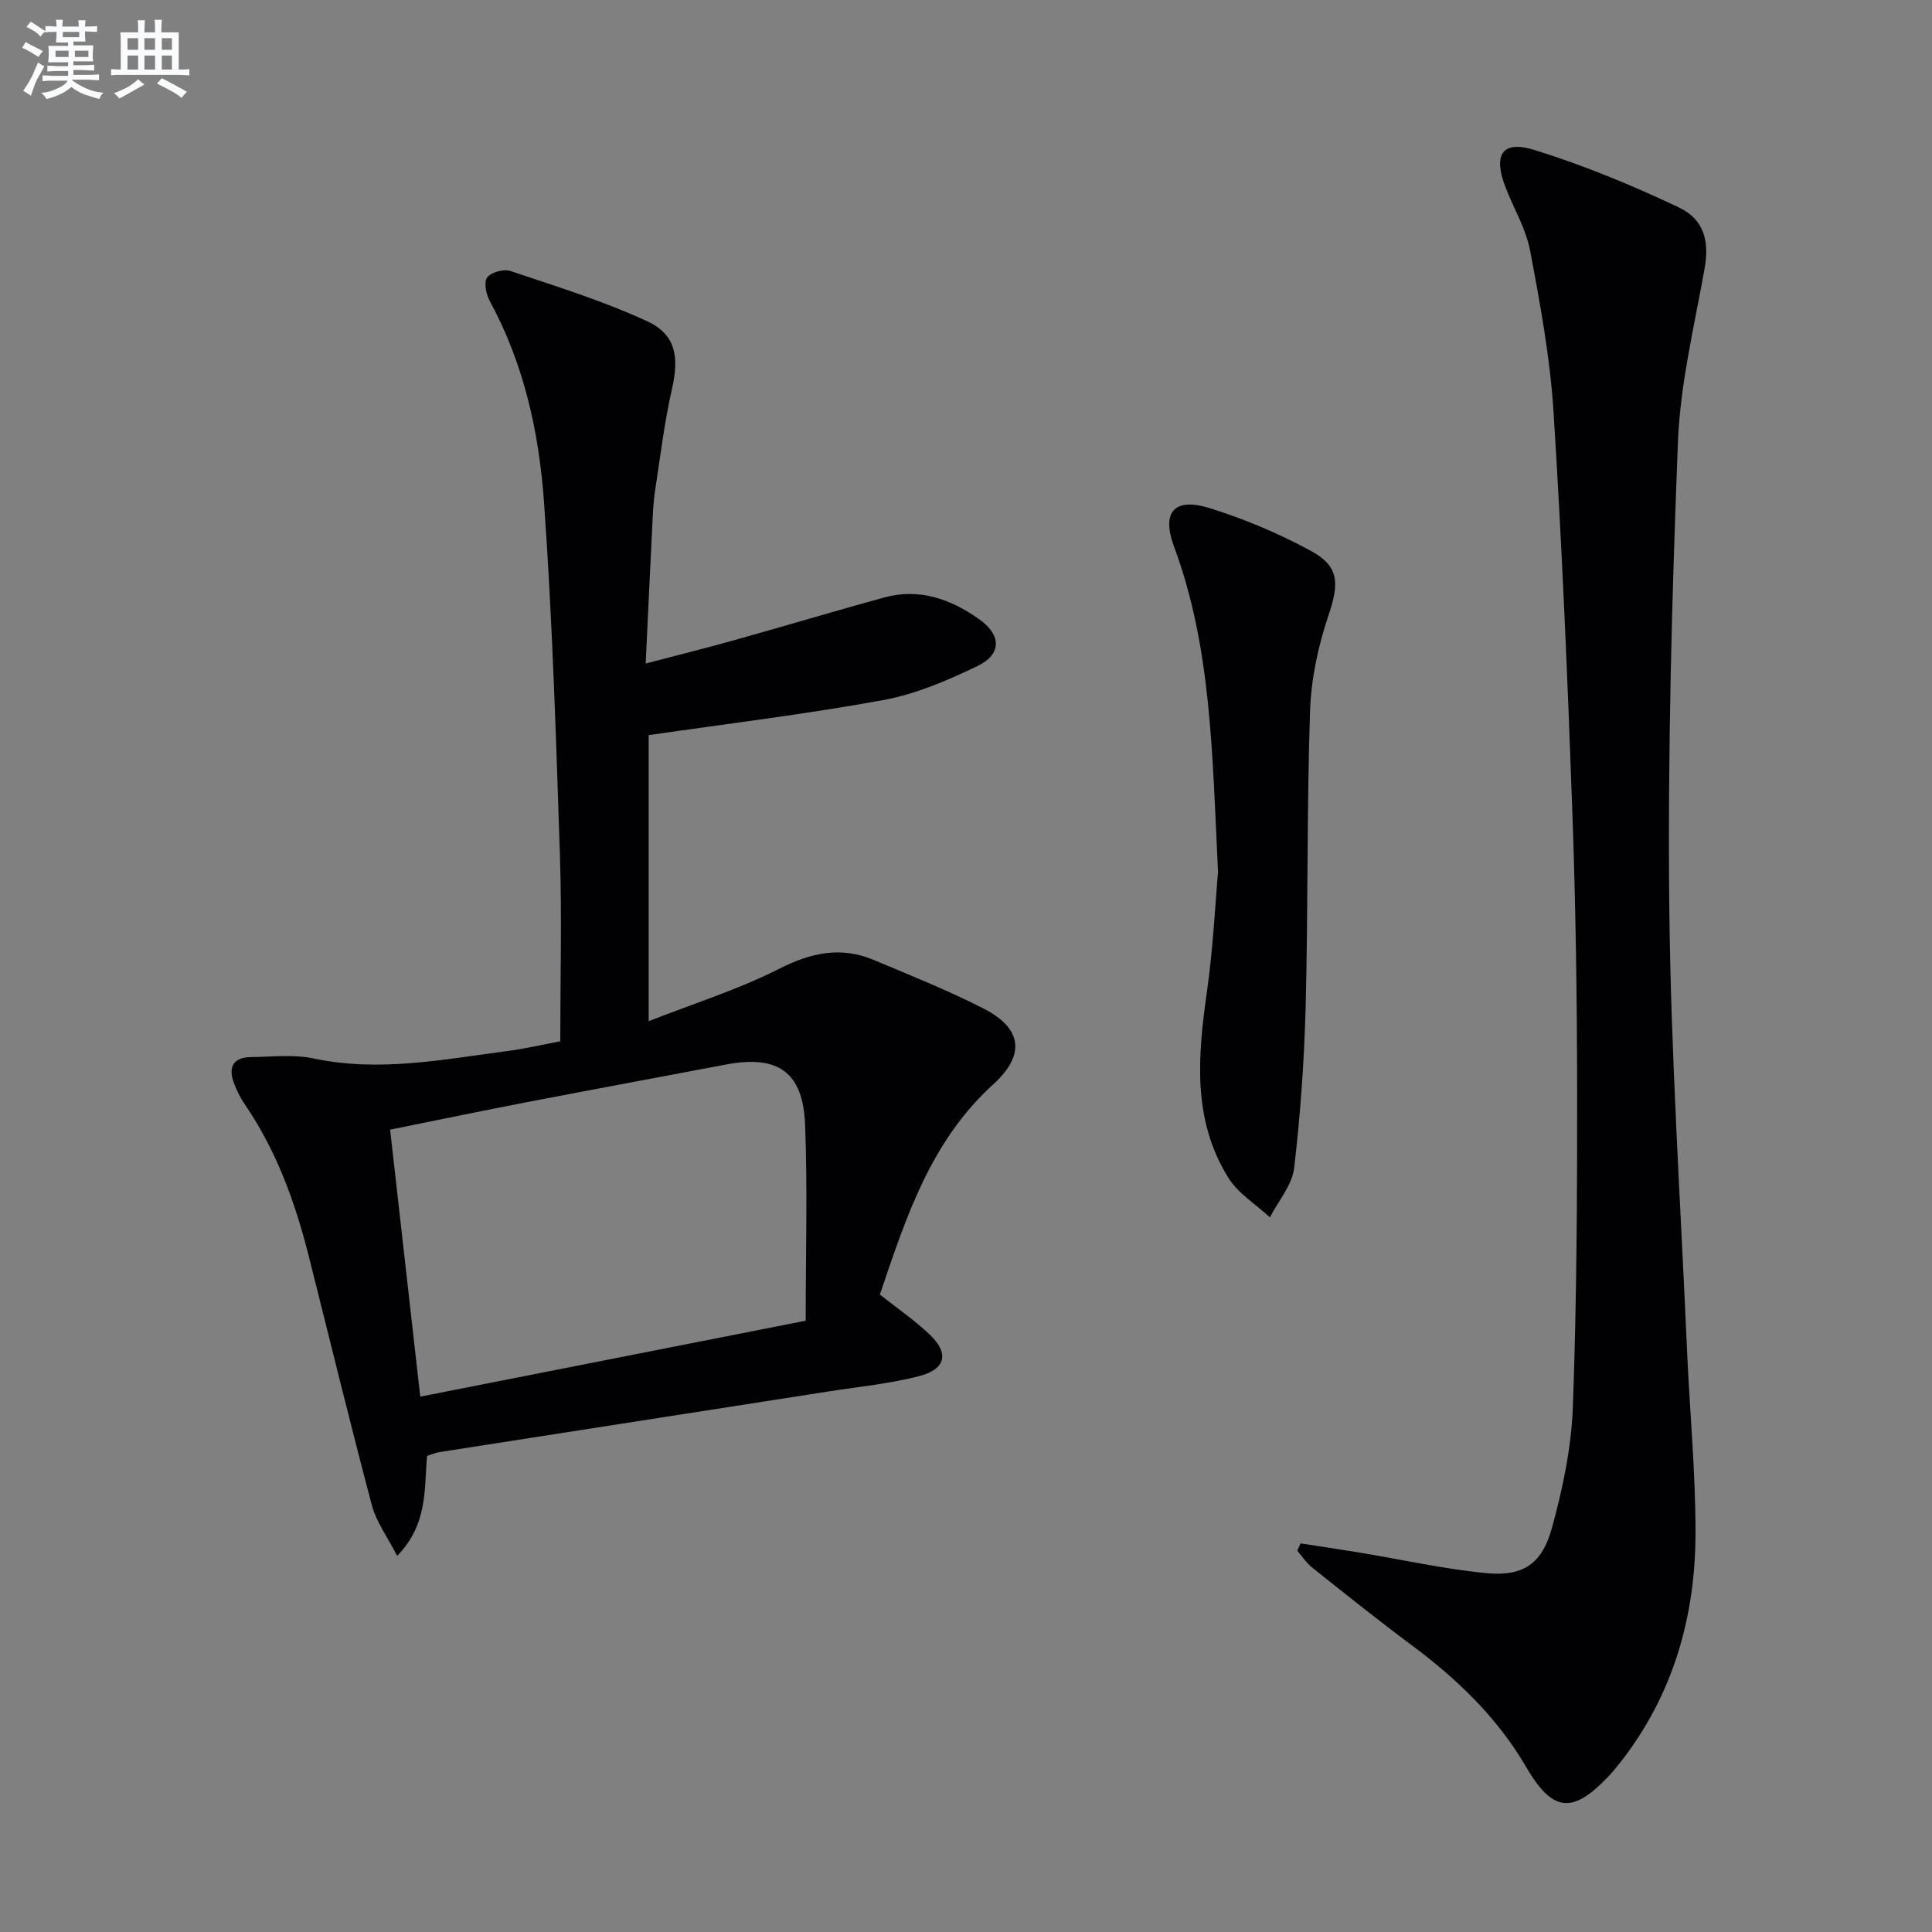 <svg enable-background="new 0 0 400 400" viewBox="0 0 400 400" xmlns="http://www.w3.org/2000/svg"><rect x="0" y="0" width="400" height="400" fill="#808080" stroke="none"/><g fill="#010103"><path d="m116 215.59c0-13.19.34-25.81-.07-38.41-.81-24.43-1.56-48.88-3.3-73.25-1.03-14.41-4.15-28.6-11.22-41.58-.76-1.4-1.28-3.89-.55-4.89.79-1.09 3.43-1.82 4.81-1.36 9.56 3.22 19.26 6.21 28.37 10.44 5.98 2.77 6.56 7.51 5.08 14.01-1.58 6.93-2.41 14.03-3.5 21.07-.3 1.97-.41 3.97-.51 5.96-.48 9.62-.93 19.23-1.43 29.8 6.78-1.78 12.78-3.28 18.74-4.95 10.23-2.86 20.4-5.92 30.64-8.73 7.3-2 13.8.34 19.69 4.52 4.59 3.26 4.67 7.24-.36 9.67-6.23 3-12.82 5.83-19.56 7.06-15.95 2.92-32.08 4.86-48.53 7.25v59.23c9.36-3.68 18.56-6.56 27.06-10.87 6.58-3.33 12.72-4.66 19.49-1.83 7.64 3.2 15.36 6.3 22.73 10.05 8.03 4.08 8.81 9.58 2.08 15.7-13.08 11.88-18.15 27.8-23.49 43.54 3.7 2.94 7.28 5.38 10.37 8.34 4.02 3.85 3.27 7.14-2.3 8.57-6.07 1.56-12.39 2.17-18.61 3.14-26.9 4.2-53.79 8.38-80.69 12.58-.8.13-1.56.48-2.52.78-.63 6.81.25 14.06-6.19 20.7-2.03-3.96-4.32-7.02-5.23-10.45-4.55-17.14-8.73-34.39-13.07-51.59-2.82-11.18-6.7-21.91-13.29-31.51-.93-1.36-1.67-2.89-2.24-4.43-1.21-3.29-.03-5.25 3.55-5.29 4.33-.05 8.81-.6 12.96.28 13.56 2.88 26.79.22 40.1-1.53 3.79-.49 7.51-1.37 10.99-2.02zm-28.99 73.57c27.16-5.35 53.46-10.53 79.8-15.72 0-13.92.39-27.24-.12-40.53-.42-11.02-5.64-14.56-16.46-12.5-13.68 2.6-27.37 5.13-41.04 7.76-9.41 1.82-18.79 3.77-28.42 5.71 2.09 18.5 4.13 36.57 6.24 55.28z"/><path d="m269.26 319.54c4.12.64 8.25 1.25 12.36 1.93 8.66 1.43 17.27 3.37 25.99 4.22 7.71.75 11.63-1.81 13.72-9.41 2.22-8.1 4-16.55 4.31-24.91.8-21.78.91-43.6.89-65.4-.02-19.47-.31-38.95-1.01-58.4-.98-27.41-2.14-54.83-3.87-82.2-.71-11.22-2.76-22.39-4.85-33.45-.87-4.63-3.51-8.92-5.2-13.42-2.47-6.56-.51-9.5 6.09-7.45 10.22 3.18 20.23 7.3 29.91 11.9 5.44 2.59 6.28 7.29 5.3 12.75-2.12 11.89-5.03 23.81-5.5 35.8-1.26 32.08-2.13 64.21-1.79 96.31.32 30.58 2.34 61.14 3.67 91.7.55 12.62 1.77 25.24 1.76 37.86-.02 17.35-4.62 33.47-15.48 47.41-.82 1.05-1.67 2.08-2.58 3.04-7.51 7.88-11.56 7.35-17.07-2.08-5.98-10.25-14.36-18.23-23.81-25.25-6.94-5.16-13.69-10.57-20.45-15.96-1.19-.95-2.05-2.3-3.06-3.47.22-.52.45-1.02.67-1.52z"/><path d="m252.18 180.51c-1.21-24.73-1.38-46.49-9.1-67.32-2.68-7.24.09-10.24 7.33-8 7.22 2.24 14.31 5.24 20.96 8.84 6.01 3.25 5.88 6.85 3.68 13.37-2.14 6.34-3.6 13.18-3.82 19.85-.67 20.26-.39 40.56-.9 60.83-.29 11.27-1.07 22.56-2.39 33.74-.42 3.56-3.28 6.82-5.02 10.22-2.91-2.7-6.56-4.93-8.59-8.18-7.53-12.05-6.33-25.25-4.44-38.59 1.3-9.17 1.73-18.47 2.29-24.76z"/></g><path d="m6.8 9.5c.6.3 1.3.7 2.1 1.1-.4.4-.7.8-.9 1.2-.7-.4-1.3-.8-1.8-1.1s-1.1-.6-1.6-.8c.2-.4.5-.8.7-1.2.4.2.8.5 1.5.8zm.9 6.9c-.3.6-.5 1.1-.7 1.7s-.4 1.1-.6 1.7c-.6-.4-1.1-.7-1.6-1 .7-1 1.2-1.8 1.5-2.4.3-.5.6-1.1.8-1.7.3-.6.5-1.2.8-1.8.3.3.8.6 1.3.8-.7 1.3-1.2 2.2-1.5 2.7zm.1-11c.4.3 1 .7 1.7 1.1-.5.2-.8.6-1.1 1.1-.5-.6-1-1-1.4-1.2s-.9-.6-1.5-.8c.2-.4.5-.7.9-1.1.5.3.9.6 1.4.9zm10.5 13.1c1 .4 2 .6 3.1.7-.4.4-.7.8-.8 1.3-.9-.2-1.9-.6-3-.9-1-.4-2-.9-2.8-1.6-.5.4-1.1.9-1.9 1.3s-1.9.9-3.3 1.2c-.1-.3-.5-.8-1.1-1.3 1 0 2.1-.3 3.2-.8 1.2-.5 1.9-1 2.3-1.7h-3.2c-.4 0-1 0-2 .1v-1.2c1 0 1.7.1 2 .1h3.3v-1h-2.3c-.2 0-.9 0-2 .1v-1.2c1.2 0 1.9.1 2 .1h2.3v-.8h-4.1c0-.7.1-1.2.1-1.6 0-.5 0-1.1-.1-1.8h4.1v-.7h-2.5c0-.6.1-1.1.1-1.6v-.6h-.5c-.4 0-1 0-1.8.1v-1.3c1.2 0 1.9.1 2.1.1h.2c0-.3 0-.8-.1-1.4h1.4c0 .6-.1 1-.1 1.4h3.4c0-.4 0-.8-.1-1.3h1.5c0 .4-.1.9-.1 1.3.7 0 1.5 0 2.5-.1v1.2c-1 0-1.8-.1-2.5-.1v.6c0 .3 0 .8.1 1.5h-2.5v.8h4.1c0 .8-.1 1.3-.1 1.8s0 1 .1 1.5h-4.1v.8h1.4c.8 0 1.8 0 2.9-.1v1.2c-1 0-1.9-.1-2.8-.1h-1.5v1h3.2c.3 0 1 0 2.1-.1v1.2c-1.1 0-1.8-.1-2.1-.1h-3.4l-.1.1c1.4 1 2.4 1.5 3.4 1.9zm-4.1-6.7v-1.3h-2.7v1.3zm2.2-4.1v-1.1h-3.4v1.1zm1.9 4.1v-1.3h-2.8v1.3z" fill="#fafbfc"/><path d="m37 6.7v2.3 5.4c1 0 1.8 0 2.2-.1v1.3c-.6 0-1.5-.1-2.5-.1h-11.9c-.7 0-1.3 0-1.8.1v-1.3c.5 0 1.1.1 2 .1v-5.2c0-1 0-1.8-.1-2.5h3.7c0-1.3 0-2.1-.1-2.5h1.5c0 .4-.1 1.3-.1 2.5h2.2c0-1.2 0-2.1-.1-2.6h1.5c0 .4-.1 1.3-.1 2.6zm-12.3 13.7c-.3-.4-.7-.8-1.1-1.1 1.1-.4 2.1-.9 2.9-1.3.8-.5 1.5-1 2.1-1.6.4.4.9.8 1.3 1.1-2.5 1.4-4.2 2.4-5.2 2.9zm3.9-10.1v-2.4h-2.2v2.4zm0 4.1v-2.9h-2.2v2.9zm3.5-4.1v-2.4h-2.2v2.4zm0 4.1v-2.9h-2.2v2.9zm.4 2.9 1-1.1c.6.3 1.4.7 2.5 1.3s2 1.1 2.7 1.5c-.4.4-.8.8-1.1 1.3-.8-.8-2.5-1.7-5.1-3zm3.1-7v-2.4h-2.1v2.4zm0 4.1v-2.9h-2.1v2.9z" fill="#fafbfc"/></svg>
